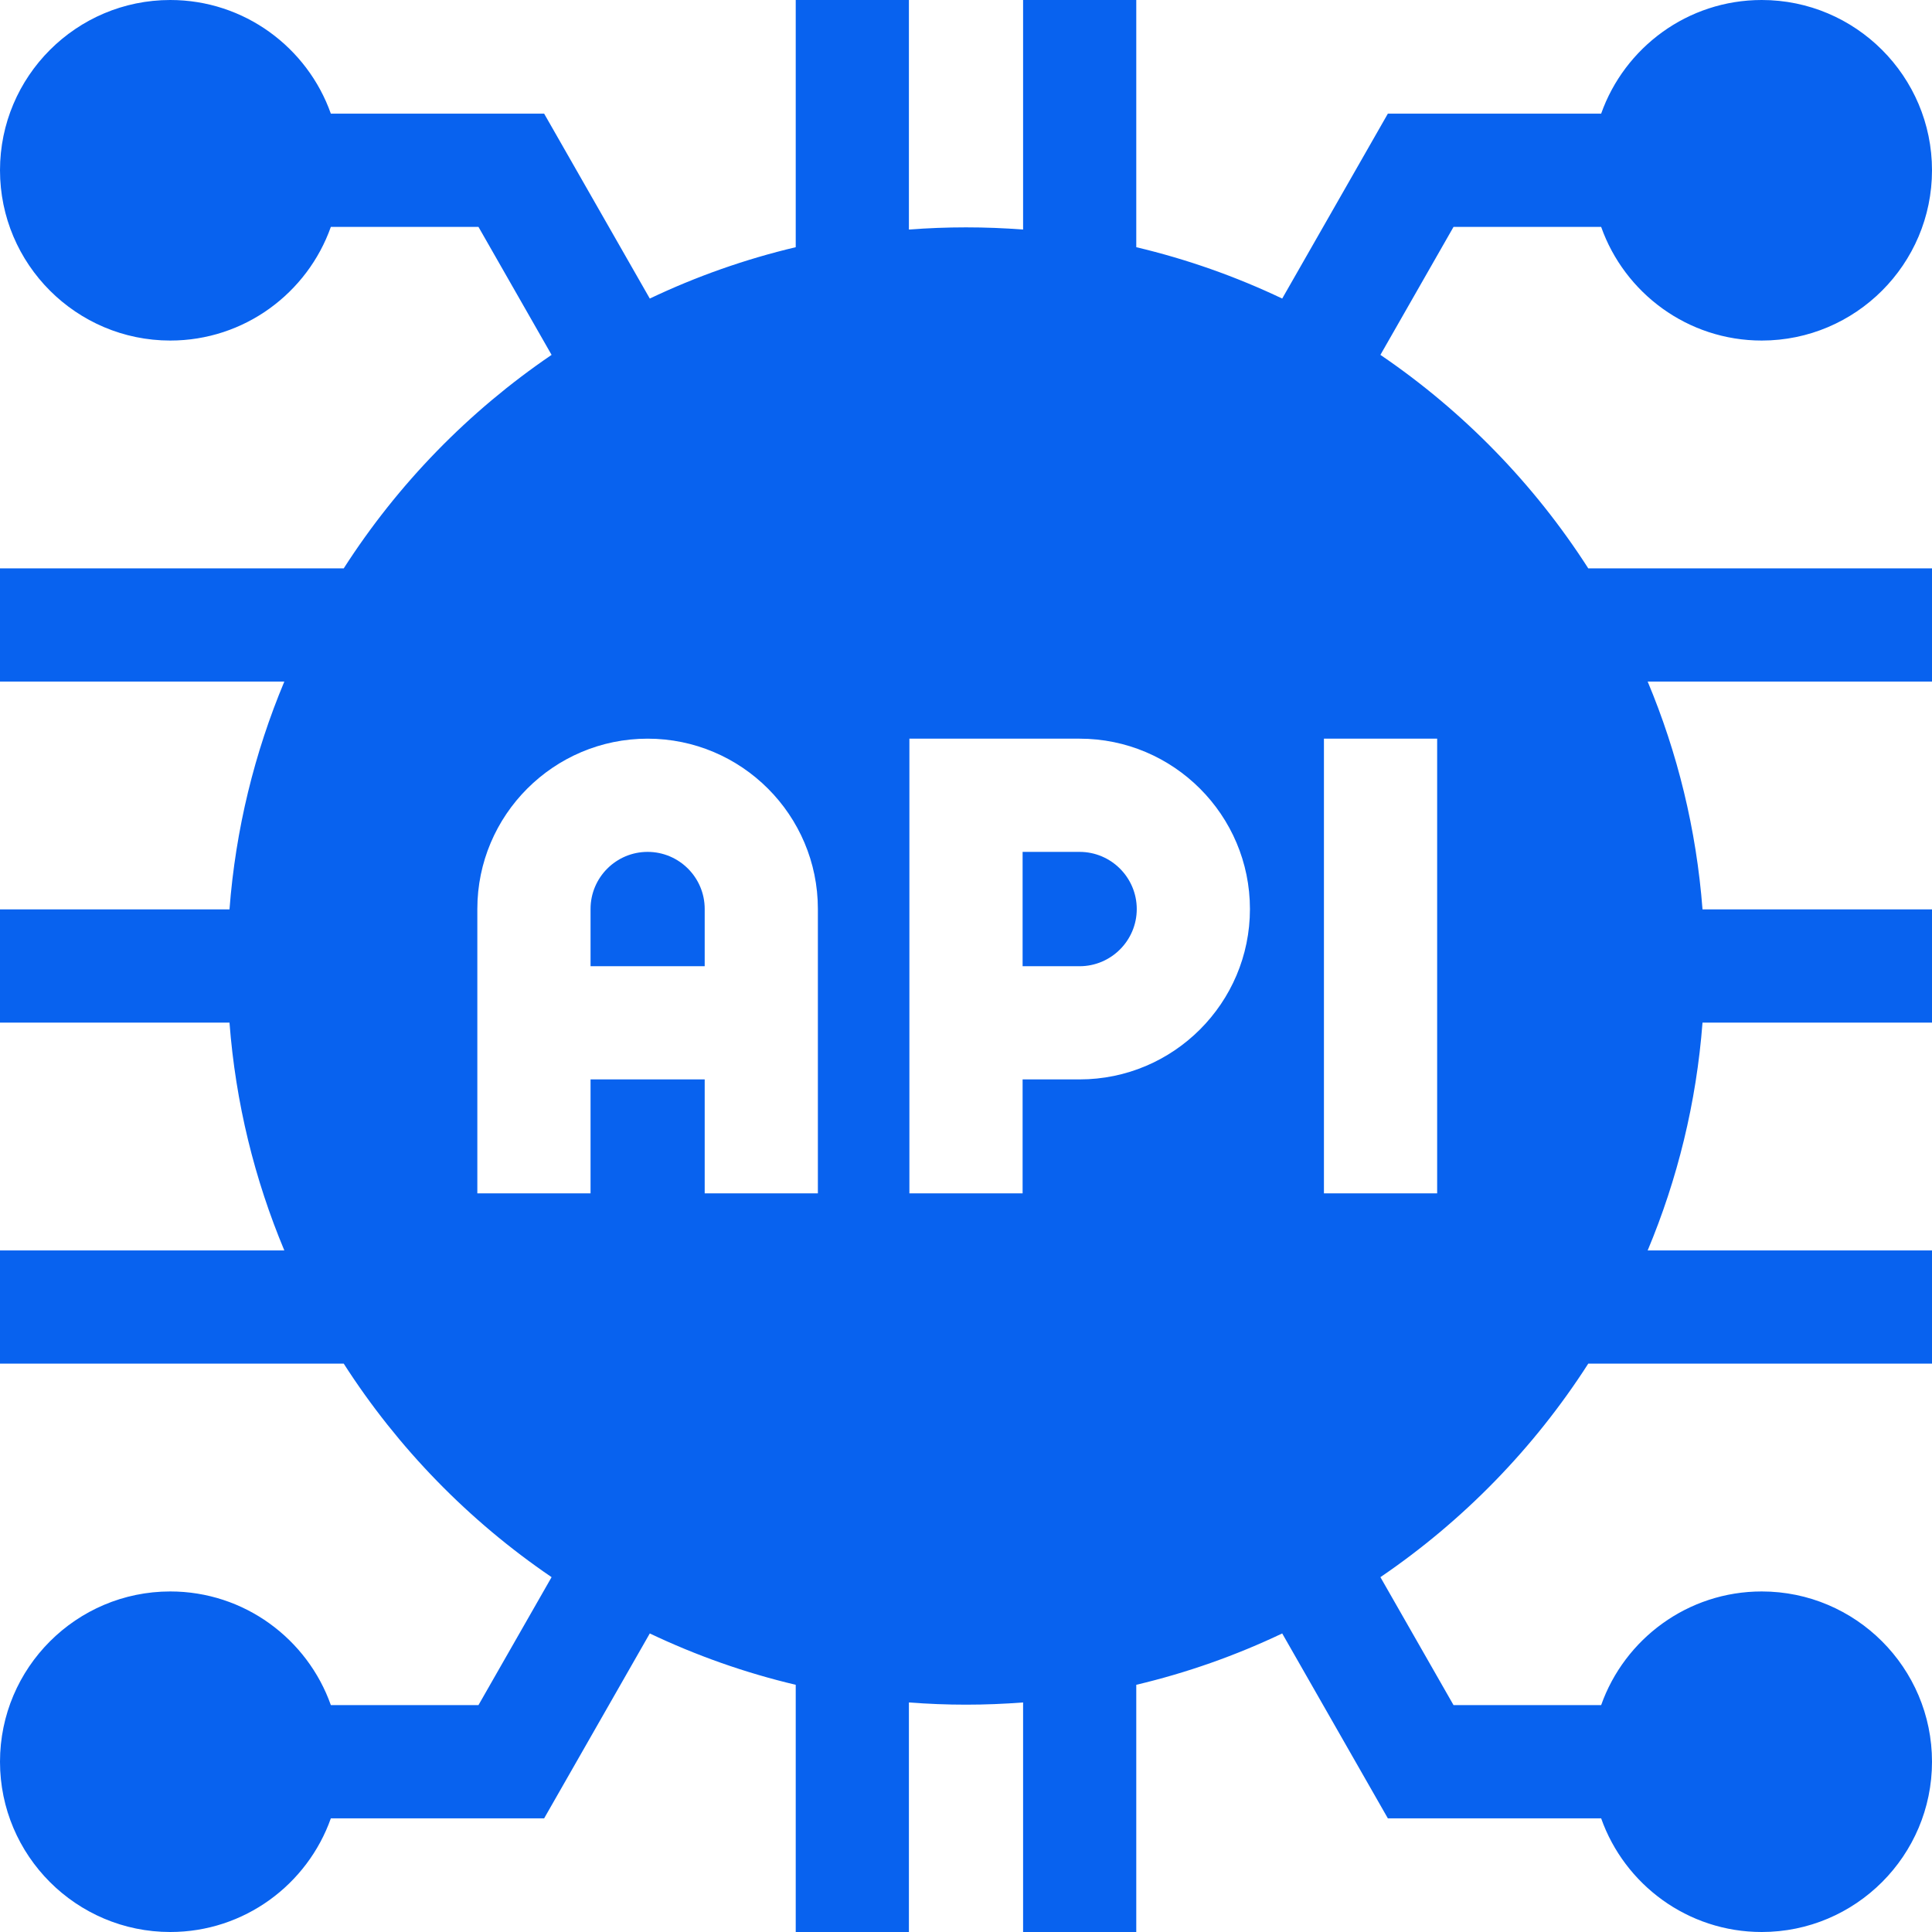 <svg width="60" height="60" viewBox="0 0 60 60" fill="none" xmlns="http://www.w3.org/2000/svg">
<path d="M20.112 26.456C19.135 26.456 18.34 27.251 18.34 28.228V30.007H21.885V28.228C21.885 27.251 21.09 26.456 20.112 26.456Z" fill="#0862EF"/>
<path d="M33.527 26.456H31.758V30.007H33.527C34.506 30.007 35.303 29.21 35.303 28.231C35.303 27.253 34.506 26.456 33.527 26.456Z" fill="#0862EF"/>
<path d="M42.87 11.021L45.141 7.046H49.725C50.452 9.1 52.412 10.576 54.712 10.576C57.628 10.576 60 8.204 60 5.288C60 2.372 57.628 0 54.712 0C52.412 0 50.452 1.476 49.725 3.53H43.101L39.82 9.272C38.385 8.589 36.868 8.051 35.288 7.677V0H31.773V7.129C31.188 7.084 30.596 7.061 30 7.061C29.404 7.061 28.812 7.084 28.227 7.129V0H24.712V7.677C23.132 8.051 21.615 8.589 20.18 9.272L16.899 3.53H10.275C9.548 1.476 7.588 0 5.288 0C2.372 0 0 2.372 0 5.288C0 8.204 2.372 10.576 5.288 10.576C7.588 10.576 9.548 9.1 10.275 7.046H14.859L17.13 11.021C14.557 12.771 12.357 15.029 10.675 17.651H0V21.167H8.83C7.906 23.373 7.317 25.752 7.127 28.242H0V31.758H7.127C7.317 34.248 7.906 36.627 8.83 38.833H0V42.349H10.675C12.357 44.971 14.557 47.229 17.13 48.98L14.859 52.954H10.275C9.548 50.9 7.588 49.424 5.288 49.424C2.372 49.424 0 51.796 0 54.712C0 57.628 2.372 60 5.288 60C7.588 60 9.548 58.524 10.275 56.47H16.899L20.18 50.728C21.615 51.411 23.132 51.949 24.712 52.323V60H28.227V52.871C28.812 52.916 29.404 52.94 30 52.94C30.596 52.94 31.188 52.916 31.773 52.871V60H35.288V52.323C36.868 51.949 38.385 51.411 39.82 50.728L43.101 56.47H49.725C50.452 58.524 52.412 60 54.712 60C57.628 60 60 57.628 60 54.712C60 51.796 57.628 49.424 54.712 49.424C52.412 49.424 50.452 50.9 49.725 52.954H45.141L42.87 48.98C45.443 47.229 47.643 44.971 49.325 42.349H60V38.833H51.17C52.094 36.627 52.683 34.248 52.873 31.758H60V28.242H52.873C52.683 25.752 52.094 23.373 51.17 21.167H60V17.651H49.325C47.643 15.029 45.443 12.771 42.87 11.021ZM25.4 37.06H21.885V33.522H18.34V37.06H14.824V28.229C14.824 25.313 17.196 22.94 20.112 22.94C23.028 22.94 25.4 25.312 25.4 28.228V37.06ZM33.527 33.522H31.758V37.06H28.242V22.94H33.527C36.445 22.94 38.818 25.314 38.818 28.231C38.818 31.149 36.445 33.522 33.527 33.522ZM44.632 37.06H41.116V22.939H44.632V37.06Z" fill="#0862EF"/>
</svg>
